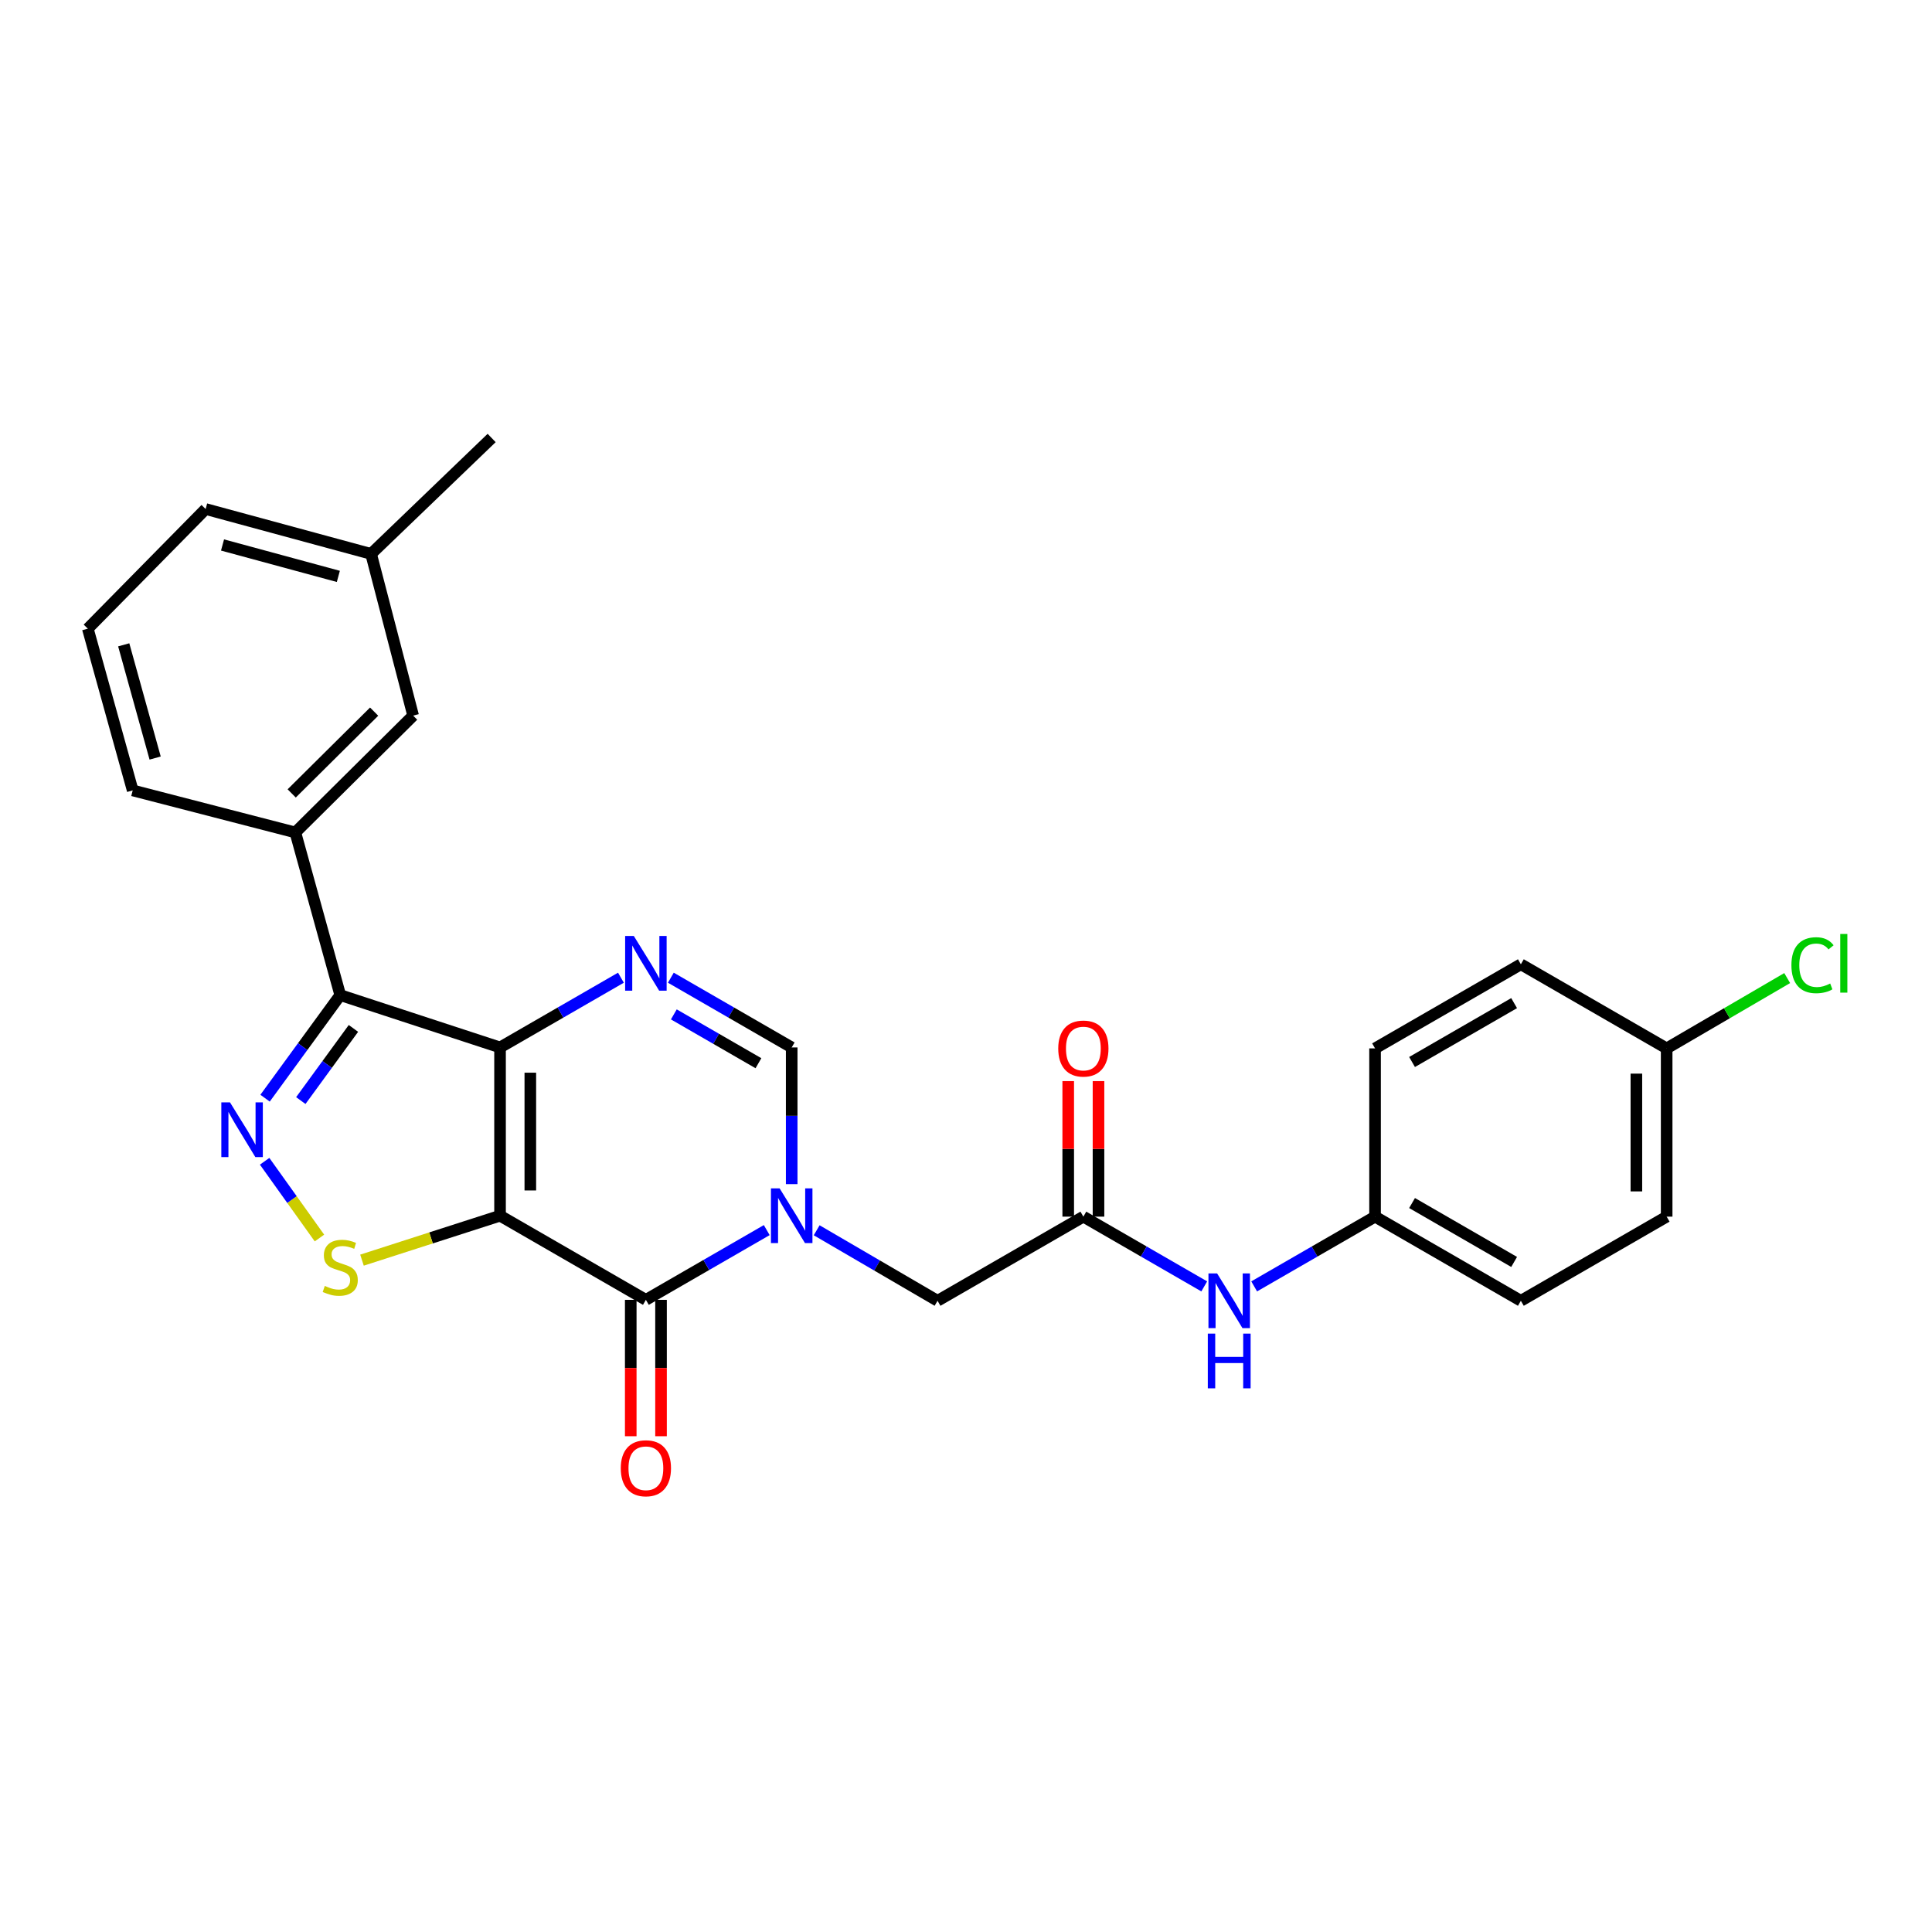 <?xml version='1.0' encoding='iso-8859-1'?>
<svg version='1.1' baseProfile='full'
              xmlns='http://www.w3.org/2000/svg'
                      xmlns:rdkit='http://www.rdkit.org/xml'
                      xmlns:xlink='http://www.w3.org/1999/xlink'
                  xml:space='preserve'
width='1000px' height='1000px' viewBox='0 0 1000 1000'>
<!-- END OF HEADER -->
<rect style='opacity:1.0;fill:#FFFFFF;stroke:none' width='1000' height='1000' x='0' y='0'> </rect>
<path class='bond-0' d='M 258.82,629.244 L 258.82,542.157' style='fill:none;fill-rule:evenodd;stroke:#000000;stroke-width:6px;stroke-linecap:butt;stroke-linejoin:miter;stroke-opacity:1' />
<path class='bond-0' d='M 274.493,616.181 L 274.493,555.22' style='fill:none;fill-rule:evenodd;stroke:#000000;stroke-width:6px;stroke-linecap:butt;stroke-linejoin:miter;stroke-opacity:1' />
<path class='bond-1' d='M 258.82,629.244 L 334.31,672.797' style='fill:none;fill-rule:evenodd;stroke:#000000;stroke-width:6px;stroke-linecap:butt;stroke-linejoin:miter;stroke-opacity:1' />
<path class='bond-6' d='M 258.82,629.244 L 223.092,640.746' style='fill:none;fill-rule:evenodd;stroke:#000000;stroke-width:6px;stroke-linecap:butt;stroke-linejoin:miter;stroke-opacity:1' />
<path class='bond-6' d='M 223.092,640.746 L 187.364,652.248' style='fill:none;fill-rule:evenodd;stroke:#CCCC00;stroke-width:6px;stroke-linecap:butt;stroke-linejoin:miter;stroke-opacity:1' />
<path class='bond-3' d='M 258.82,542.157 L 176.112,515.069' style='fill:none;fill-rule:evenodd;stroke:#000000;stroke-width:6px;stroke-linecap:butt;stroke-linejoin:miter;stroke-opacity:1' />
<path class='bond-5' d='M 258.82,542.157 L 290.106,524.107' style='fill:none;fill-rule:evenodd;stroke:#000000;stroke-width:6px;stroke-linecap:butt;stroke-linejoin:miter;stroke-opacity:1' />
<path class='bond-5' d='M 290.106,524.107 L 321.391,506.058' style='fill:none;fill-rule:evenodd;stroke:#0000FF;stroke-width:6px;stroke-linecap:butt;stroke-linejoin:miter;stroke-opacity:1' />
<path class='bond-2' d='M 334.31,672.797 L 365.587,654.748' style='fill:none;fill-rule:evenodd;stroke:#000000;stroke-width:6px;stroke-linecap:butt;stroke-linejoin:miter;stroke-opacity:1' />
<path class='bond-2' d='M 365.587,654.748 L 396.864,636.699' style='fill:none;fill-rule:evenodd;stroke:#0000FF;stroke-width:6px;stroke-linecap:butt;stroke-linejoin:miter;stroke-opacity:1' />
<path class='bond-12' d='M 326.474,672.797 L 326.474,708.092' style='fill:none;fill-rule:evenodd;stroke:#000000;stroke-width:6px;stroke-linecap:butt;stroke-linejoin:miter;stroke-opacity:1' />
<path class='bond-12' d='M 326.474,708.092 L 326.474,743.387' style='fill:none;fill-rule:evenodd;stroke:#FF0000;stroke-width:6px;stroke-linecap:butt;stroke-linejoin:miter;stroke-opacity:1' />
<path class='bond-12' d='M 342.146,672.797 L 342.146,708.092' style='fill:none;fill-rule:evenodd;stroke:#000000;stroke-width:6px;stroke-linecap:butt;stroke-linejoin:miter;stroke-opacity:1' />
<path class='bond-12' d='M 342.146,708.092 L 342.146,743.387' style='fill:none;fill-rule:evenodd;stroke:#FF0000;stroke-width:6px;stroke-linecap:butt;stroke-linejoin:miter;stroke-opacity:1' />
<path class='bond-7' d='M 409.782,612.907 L 409.782,577.532' style='fill:none;fill-rule:evenodd;stroke:#0000FF;stroke-width:6px;stroke-linecap:butt;stroke-linejoin:miter;stroke-opacity:1' />
<path class='bond-7' d='M 409.782,577.532 L 409.782,542.157' style='fill:none;fill-rule:evenodd;stroke:#000000;stroke-width:6px;stroke-linecap:butt;stroke-linejoin:miter;stroke-opacity:1' />
<path class='bond-10' d='M 422.707,636.785 L 453.99,655.035' style='fill:none;fill-rule:evenodd;stroke:#0000FF;stroke-width:6px;stroke-linecap:butt;stroke-linejoin:miter;stroke-opacity:1' />
<path class='bond-10' d='M 453.99,655.035 L 485.272,673.285' style='fill:none;fill-rule:evenodd;stroke:#000000;stroke-width:6px;stroke-linecap:butt;stroke-linejoin:miter;stroke-opacity:1' />
<path class='bond-8' d='M 176.112,515.069 L 152.873,430.872' style='fill:none;fill-rule:evenodd;stroke:#000000;stroke-width:6px;stroke-linecap:butt;stroke-linejoin:miter;stroke-opacity:1' />
<path class='bond-27' d='M 176.112,515.069 L 156.655,541.744' style='fill:none;fill-rule:evenodd;stroke:#000000;stroke-width:6px;stroke-linecap:butt;stroke-linejoin:miter;stroke-opacity:1' />
<path class='bond-27' d='M 156.655,541.744 L 137.199,568.418' style='fill:none;fill-rule:evenodd;stroke:#0000FF;stroke-width:6px;stroke-linecap:butt;stroke-linejoin:miter;stroke-opacity:1' />
<path class='bond-27' d='M 182.937,532.308 L 169.318,550.98' style='fill:none;fill-rule:evenodd;stroke:#000000;stroke-width:6px;stroke-linecap:butt;stroke-linejoin:miter;stroke-opacity:1' />
<path class='bond-27' d='M 169.318,550.98 L 155.698,569.652' style='fill:none;fill-rule:evenodd;stroke:#0000FF;stroke-width:6px;stroke-linecap:butt;stroke-linejoin:miter;stroke-opacity:1' />
<path class='bond-4' d='M 136.974,601.08 L 151.161,620.941' style='fill:none;fill-rule:evenodd;stroke:#0000FF;stroke-width:6px;stroke-linecap:butt;stroke-linejoin:miter;stroke-opacity:1' />
<path class='bond-4' d='M 151.161,620.941 L 165.349,640.803' style='fill:none;fill-rule:evenodd;stroke:#CCCC00;stroke-width:6px;stroke-linecap:butt;stroke-linejoin:miter;stroke-opacity:1' />
<path class='bond-28' d='M 347.228,506.059 L 378.505,524.108' style='fill:none;fill-rule:evenodd;stroke:#0000FF;stroke-width:6px;stroke-linecap:butt;stroke-linejoin:miter;stroke-opacity:1' />
<path class='bond-28' d='M 378.505,524.108 L 409.782,542.157' style='fill:none;fill-rule:evenodd;stroke:#000000;stroke-width:6px;stroke-linecap:butt;stroke-linejoin:miter;stroke-opacity:1' />
<path class='bond-28' d='M 348.778,525.048 L 370.672,537.683' style='fill:none;fill-rule:evenodd;stroke:#0000FF;stroke-width:6px;stroke-linecap:butt;stroke-linejoin:miter;stroke-opacity:1' />
<path class='bond-28' d='M 370.672,537.683 L 392.566,550.317' style='fill:none;fill-rule:evenodd;stroke:#000000;stroke-width:6px;stroke-linecap:butt;stroke-linejoin:miter;stroke-opacity:1' />
<path class='bond-13' d='M 152.873,430.872 L 213.84,370.393' style='fill:none;fill-rule:evenodd;stroke:#000000;stroke-width:6px;stroke-linecap:butt;stroke-linejoin:miter;stroke-opacity:1' />
<path class='bond-13' d='M 150.98,410.674 L 193.657,368.339' style='fill:none;fill-rule:evenodd;stroke:#000000;stroke-width:6px;stroke-linecap:butt;stroke-linejoin:miter;stroke-opacity:1' />
<path class='bond-23' d='M 152.873,430.872 L 68.685,409.114' style='fill:none;fill-rule:evenodd;stroke:#000000;stroke-width:6px;stroke-linecap:butt;stroke-linejoin:miter;stroke-opacity:1' />
<path class='bond-9' d='M 560.745,629.732 L 485.272,673.285' style='fill:none;fill-rule:evenodd;stroke:#000000;stroke-width:6px;stroke-linecap:butt;stroke-linejoin:miter;stroke-opacity:1' />
<path class='bond-11' d='M 560.745,629.732 L 592.03,647.782' style='fill:none;fill-rule:evenodd;stroke:#000000;stroke-width:6px;stroke-linecap:butt;stroke-linejoin:miter;stroke-opacity:1' />
<path class='bond-11' d='M 592.03,647.782 L 623.316,665.831' style='fill:none;fill-rule:evenodd;stroke:#0000FF;stroke-width:6px;stroke-linecap:butt;stroke-linejoin:miter;stroke-opacity:1' />
<path class='bond-14' d='M 568.581,629.732 L 568.581,594.657' style='fill:none;fill-rule:evenodd;stroke:#000000;stroke-width:6px;stroke-linecap:butt;stroke-linejoin:miter;stroke-opacity:1' />
<path class='bond-14' d='M 568.581,594.657 L 568.581,559.582' style='fill:none;fill-rule:evenodd;stroke:#FF0000;stroke-width:6px;stroke-linecap:butt;stroke-linejoin:miter;stroke-opacity:1' />
<path class='bond-14' d='M 552.909,629.732 L 552.909,594.657' style='fill:none;fill-rule:evenodd;stroke:#000000;stroke-width:6px;stroke-linecap:butt;stroke-linejoin:miter;stroke-opacity:1' />
<path class='bond-14' d='M 552.909,594.657 L 552.909,559.582' style='fill:none;fill-rule:evenodd;stroke:#FF0000;stroke-width:6px;stroke-linecap:butt;stroke-linejoin:miter;stroke-opacity:1' />
<path class='bond-15' d='M 649.154,665.831 L 680.439,647.782' style='fill:none;fill-rule:evenodd;stroke:#0000FF;stroke-width:6px;stroke-linecap:butt;stroke-linejoin:miter;stroke-opacity:1' />
<path class='bond-15' d='M 680.439,647.782 L 711.725,629.732' style='fill:none;fill-rule:evenodd;stroke:#000000;stroke-width:6px;stroke-linecap:butt;stroke-linejoin:miter;stroke-opacity:1' />
<path class='bond-17' d='M 213.84,370.393 L 192.072,286.702' style='fill:none;fill-rule:evenodd;stroke:#000000;stroke-width:6px;stroke-linecap:butt;stroke-linejoin:miter;stroke-opacity:1' />
<path class='bond-19' d='M 711.725,629.732 L 711.725,542.644' style='fill:none;fill-rule:evenodd;stroke:#000000;stroke-width:6px;stroke-linecap:butt;stroke-linejoin:miter;stroke-opacity:1' />
<path class='bond-20' d='M 711.725,629.732 L 787.197,673.285' style='fill:none;fill-rule:evenodd;stroke:#000000;stroke-width:6px;stroke-linecap:butt;stroke-linejoin:miter;stroke-opacity:1' />
<path class='bond-20' d='M 730.879,622.69 L 783.71,653.177' style='fill:none;fill-rule:evenodd;stroke:#000000;stroke-width:6px;stroke-linecap:butt;stroke-linejoin:miter;stroke-opacity:1' />
<path class='bond-16' d='M 862.661,542.644 L 862.661,629.732' style='fill:none;fill-rule:evenodd;stroke:#000000;stroke-width:6px;stroke-linecap:butt;stroke-linejoin:miter;stroke-opacity:1' />
<path class='bond-16' d='M 846.988,555.708 L 846.988,616.669' style='fill:none;fill-rule:evenodd;stroke:#000000;stroke-width:6px;stroke-linecap:butt;stroke-linejoin:miter;stroke-opacity:1' />
<path class='bond-18' d='M 862.661,542.644 L 893.853,524.447' style='fill:none;fill-rule:evenodd;stroke:#000000;stroke-width:6px;stroke-linecap:butt;stroke-linejoin:miter;stroke-opacity:1' />
<path class='bond-18' d='M 893.853,524.447 L 925.046,506.25' style='fill:none;fill-rule:evenodd;stroke:#00CC00;stroke-width:6px;stroke-linecap:butt;stroke-linejoin:miter;stroke-opacity:1' />
<path class='bond-30' d='M 862.661,542.644 L 787.197,499.109' style='fill:none;fill-rule:evenodd;stroke:#000000;stroke-width:6px;stroke-linecap:butt;stroke-linejoin:miter;stroke-opacity:1' />
<path class='bond-26' d='M 192.072,286.702 L 254.475,226.701' style='fill:none;fill-rule:evenodd;stroke:#000000;stroke-width:6px;stroke-linecap:butt;stroke-linejoin:miter;stroke-opacity:1' />
<path class='bond-29' d='M 192.072,286.702 L 106.439,263.471' style='fill:none;fill-rule:evenodd;stroke:#000000;stroke-width:6px;stroke-linecap:butt;stroke-linejoin:miter;stroke-opacity:1' />
<path class='bond-29' d='M 175.124,298.343 L 115.18,282.082' style='fill:none;fill-rule:evenodd;stroke:#000000;stroke-width:6px;stroke-linecap:butt;stroke-linejoin:miter;stroke-opacity:1' />
<path class='bond-21' d='M 711.725,542.644 L 787.197,499.109' style='fill:none;fill-rule:evenodd;stroke:#000000;stroke-width:6px;stroke-linecap:butt;stroke-linejoin:miter;stroke-opacity:1' />
<path class='bond-21' d='M 730.877,549.69 L 783.707,519.216' style='fill:none;fill-rule:evenodd;stroke:#000000;stroke-width:6px;stroke-linecap:butt;stroke-linejoin:miter;stroke-opacity:1' />
<path class='bond-22' d='M 787.197,673.285 L 862.661,629.732' style='fill:none;fill-rule:evenodd;stroke:#000000;stroke-width:6px;stroke-linecap:butt;stroke-linejoin:miter;stroke-opacity:1' />
<path class='bond-24' d='M 68.685,409.114 L 45.455,325.396' style='fill:none;fill-rule:evenodd;stroke:#000000;stroke-width:6px;stroke-linecap:butt;stroke-linejoin:miter;stroke-opacity:1' />
<path class='bond-24' d='M 80.302,392.365 L 64.041,333.763' style='fill:none;fill-rule:evenodd;stroke:#000000;stroke-width:6px;stroke-linecap:butt;stroke-linejoin:miter;stroke-opacity:1' />
<path class='bond-25' d='M 45.455,325.396 L 106.439,263.471' style='fill:none;fill-rule:evenodd;stroke:#000000;stroke-width:6px;stroke-linecap:butt;stroke-linejoin:miter;stroke-opacity:1' />
<path  class='atom-3' d='M 403.522 615.084
L 412.802 630.084
Q 413.722 631.564, 415.202 634.244
Q 416.682 636.924, 416.762 637.084
L 416.762 615.084
L 420.522 615.084
L 420.522 643.404
L 416.642 643.404
L 406.682 627.004
Q 405.522 625.084, 404.282 622.884
Q 403.082 620.684, 402.722 620.004
L 402.722 643.404
L 399.042 643.404
L 399.042 615.084
L 403.522 615.084
' fill='#0000FF'/>
<path  class='atom-5' d='M 119.038 570.574
L 128.318 585.574
Q 129.238 587.054, 130.718 589.734
Q 132.198 592.414, 132.278 592.574
L 132.278 570.574
L 136.038 570.574
L 136.038 598.894
L 132.158 598.894
L 122.198 582.494
Q 121.038 580.574, 119.798 578.374
Q 118.598 576.174, 118.238 575.494
L 118.238 598.894
L 114.558 598.894
L 114.558 570.574
L 119.038 570.574
' fill='#0000FF'/>
<path  class='atom-6' d='M 328.05 484.444
L 337.33 499.444
Q 338.25 500.924, 339.73 503.604
Q 341.21 506.284, 341.29 506.444
L 341.29 484.444
L 345.05 484.444
L 345.05 512.764
L 341.17 512.764
L 331.21 496.364
Q 330.05 494.444, 328.81 492.244
Q 327.61 490.044, 327.25 489.364
L 327.25 512.764
L 323.57 512.764
L 323.57 484.444
L 328.05 484.444
' fill='#0000FF'/>
<path  class='atom-7' d='M 168.112 665.591
Q 168.432 665.711, 169.752 666.271
Q 171.072 666.831, 172.512 667.191
Q 173.992 667.511, 175.432 667.511
Q 178.112 667.511, 179.672 666.231
Q 181.232 664.911, 181.232 662.631
Q 181.232 661.071, 180.432 660.111
Q 179.672 659.151, 178.472 658.631
Q 177.272 658.111, 175.272 657.511
Q 172.752 656.751, 171.232 656.031
Q 169.752 655.311, 168.672 653.791
Q 167.632 652.271, 167.632 649.711
Q 167.632 646.151, 170.032 643.951
Q 172.472 641.751, 177.272 641.751
Q 180.552 641.751, 184.272 643.311
L 183.352 646.391
Q 179.952 644.991, 177.392 644.991
Q 174.632 644.991, 173.112 646.151
Q 171.592 647.271, 171.632 649.231
Q 171.632 650.751, 172.392 651.671
Q 173.192 652.591, 174.312 653.111
Q 175.472 653.631, 177.392 654.231
Q 179.952 655.031, 181.472 655.831
Q 182.992 656.631, 184.072 658.271
Q 185.192 659.871, 185.192 662.631
Q 185.192 666.551, 182.552 668.671
Q 179.952 670.751, 175.592 670.751
Q 173.072 670.751, 171.152 670.191
Q 169.272 669.671, 167.032 668.751
L 168.112 665.591
' fill='#CCCC00'/>
<path  class='atom-12' d='M 629.975 659.125
L 639.255 674.125
Q 640.175 675.605, 641.655 678.285
Q 643.135 680.965, 643.215 681.125
L 643.215 659.125
L 646.975 659.125
L 646.975 687.445
L 643.095 687.445
L 633.135 671.045
Q 631.975 669.125, 630.735 666.925
Q 629.535 664.725, 629.175 664.045
L 629.175 687.445
L 625.495 687.445
L 625.495 659.125
L 629.975 659.125
' fill='#0000FF'/>
<path  class='atom-12' d='M 625.155 690.277
L 628.995 690.277
L 628.995 702.317
L 643.475 702.317
L 643.475 690.277
L 647.315 690.277
L 647.315 718.597
L 643.475 718.597
L 643.475 705.517
L 628.995 705.517
L 628.995 718.597
L 625.155 718.597
L 625.155 690.277
' fill='#0000FF'/>
<path  class='atom-13' d='M 321.31 759.965
Q 321.31 753.165, 324.67 749.365
Q 328.03 745.565, 334.31 745.565
Q 340.59 745.565, 343.95 749.365
Q 347.31 753.165, 347.31 759.965
Q 347.31 766.845, 343.91 770.765
Q 340.51 774.645, 334.31 774.645
Q 328.07 774.645, 324.67 770.765
Q 321.31 766.885, 321.31 759.965
M 334.31 771.445
Q 338.63 771.445, 340.95 768.565
Q 343.31 765.645, 343.31 759.965
Q 343.31 754.405, 340.95 751.605
Q 338.63 748.765, 334.31 748.765
Q 329.99 748.765, 327.63 751.565
Q 325.31 754.365, 325.31 759.965
Q 325.31 765.685, 327.63 768.565
Q 329.99 771.445, 334.31 771.445
' fill='#FF0000'/>
<path  class='atom-15' d='M 547.745 542.724
Q 547.745 535.924, 551.105 532.124
Q 554.465 528.324, 560.745 528.324
Q 567.025 528.324, 570.385 532.124
Q 573.745 535.924, 573.745 542.724
Q 573.745 549.604, 570.345 553.524
Q 566.945 557.404, 560.745 557.404
Q 554.505 557.404, 551.105 553.524
Q 547.745 549.644, 547.745 542.724
M 560.745 554.204
Q 565.065 554.204, 567.385 551.324
Q 569.745 548.404, 569.745 542.724
Q 569.745 537.164, 567.385 534.364
Q 565.065 531.524, 560.745 531.524
Q 556.425 531.524, 554.065 534.324
Q 551.745 537.124, 551.745 542.724
Q 551.745 548.444, 554.065 551.324
Q 556.425 554.204, 560.745 554.204
' fill='#FF0000'/>
<path  class='atom-19' d='M 927.231 499.584
Q 927.231 492.544, 930.511 488.864
Q 933.831 485.144, 940.111 485.144
Q 945.951 485.144, 949.071 489.264
L 946.431 491.424
Q 944.151 488.424, 940.111 488.424
Q 935.831 488.424, 933.551 491.304
Q 931.311 494.144, 931.311 499.584
Q 931.311 505.184, 933.631 508.064
Q 935.991 510.944, 940.551 510.944
Q 943.671 510.944, 947.311 509.064
L 948.431 512.064
Q 946.951 513.024, 944.711 513.584
Q 942.471 514.144, 939.991 514.144
Q 933.831 514.144, 930.511 510.384
Q 927.231 506.624, 927.231 499.584
' fill='#00CC00'/>
<path  class='atom-19' d='M 952.511 483.424
L 956.191 483.424
L 956.191 513.784
L 952.511 513.784
L 952.511 483.424
' fill='#00CC00'/>
</svg>
